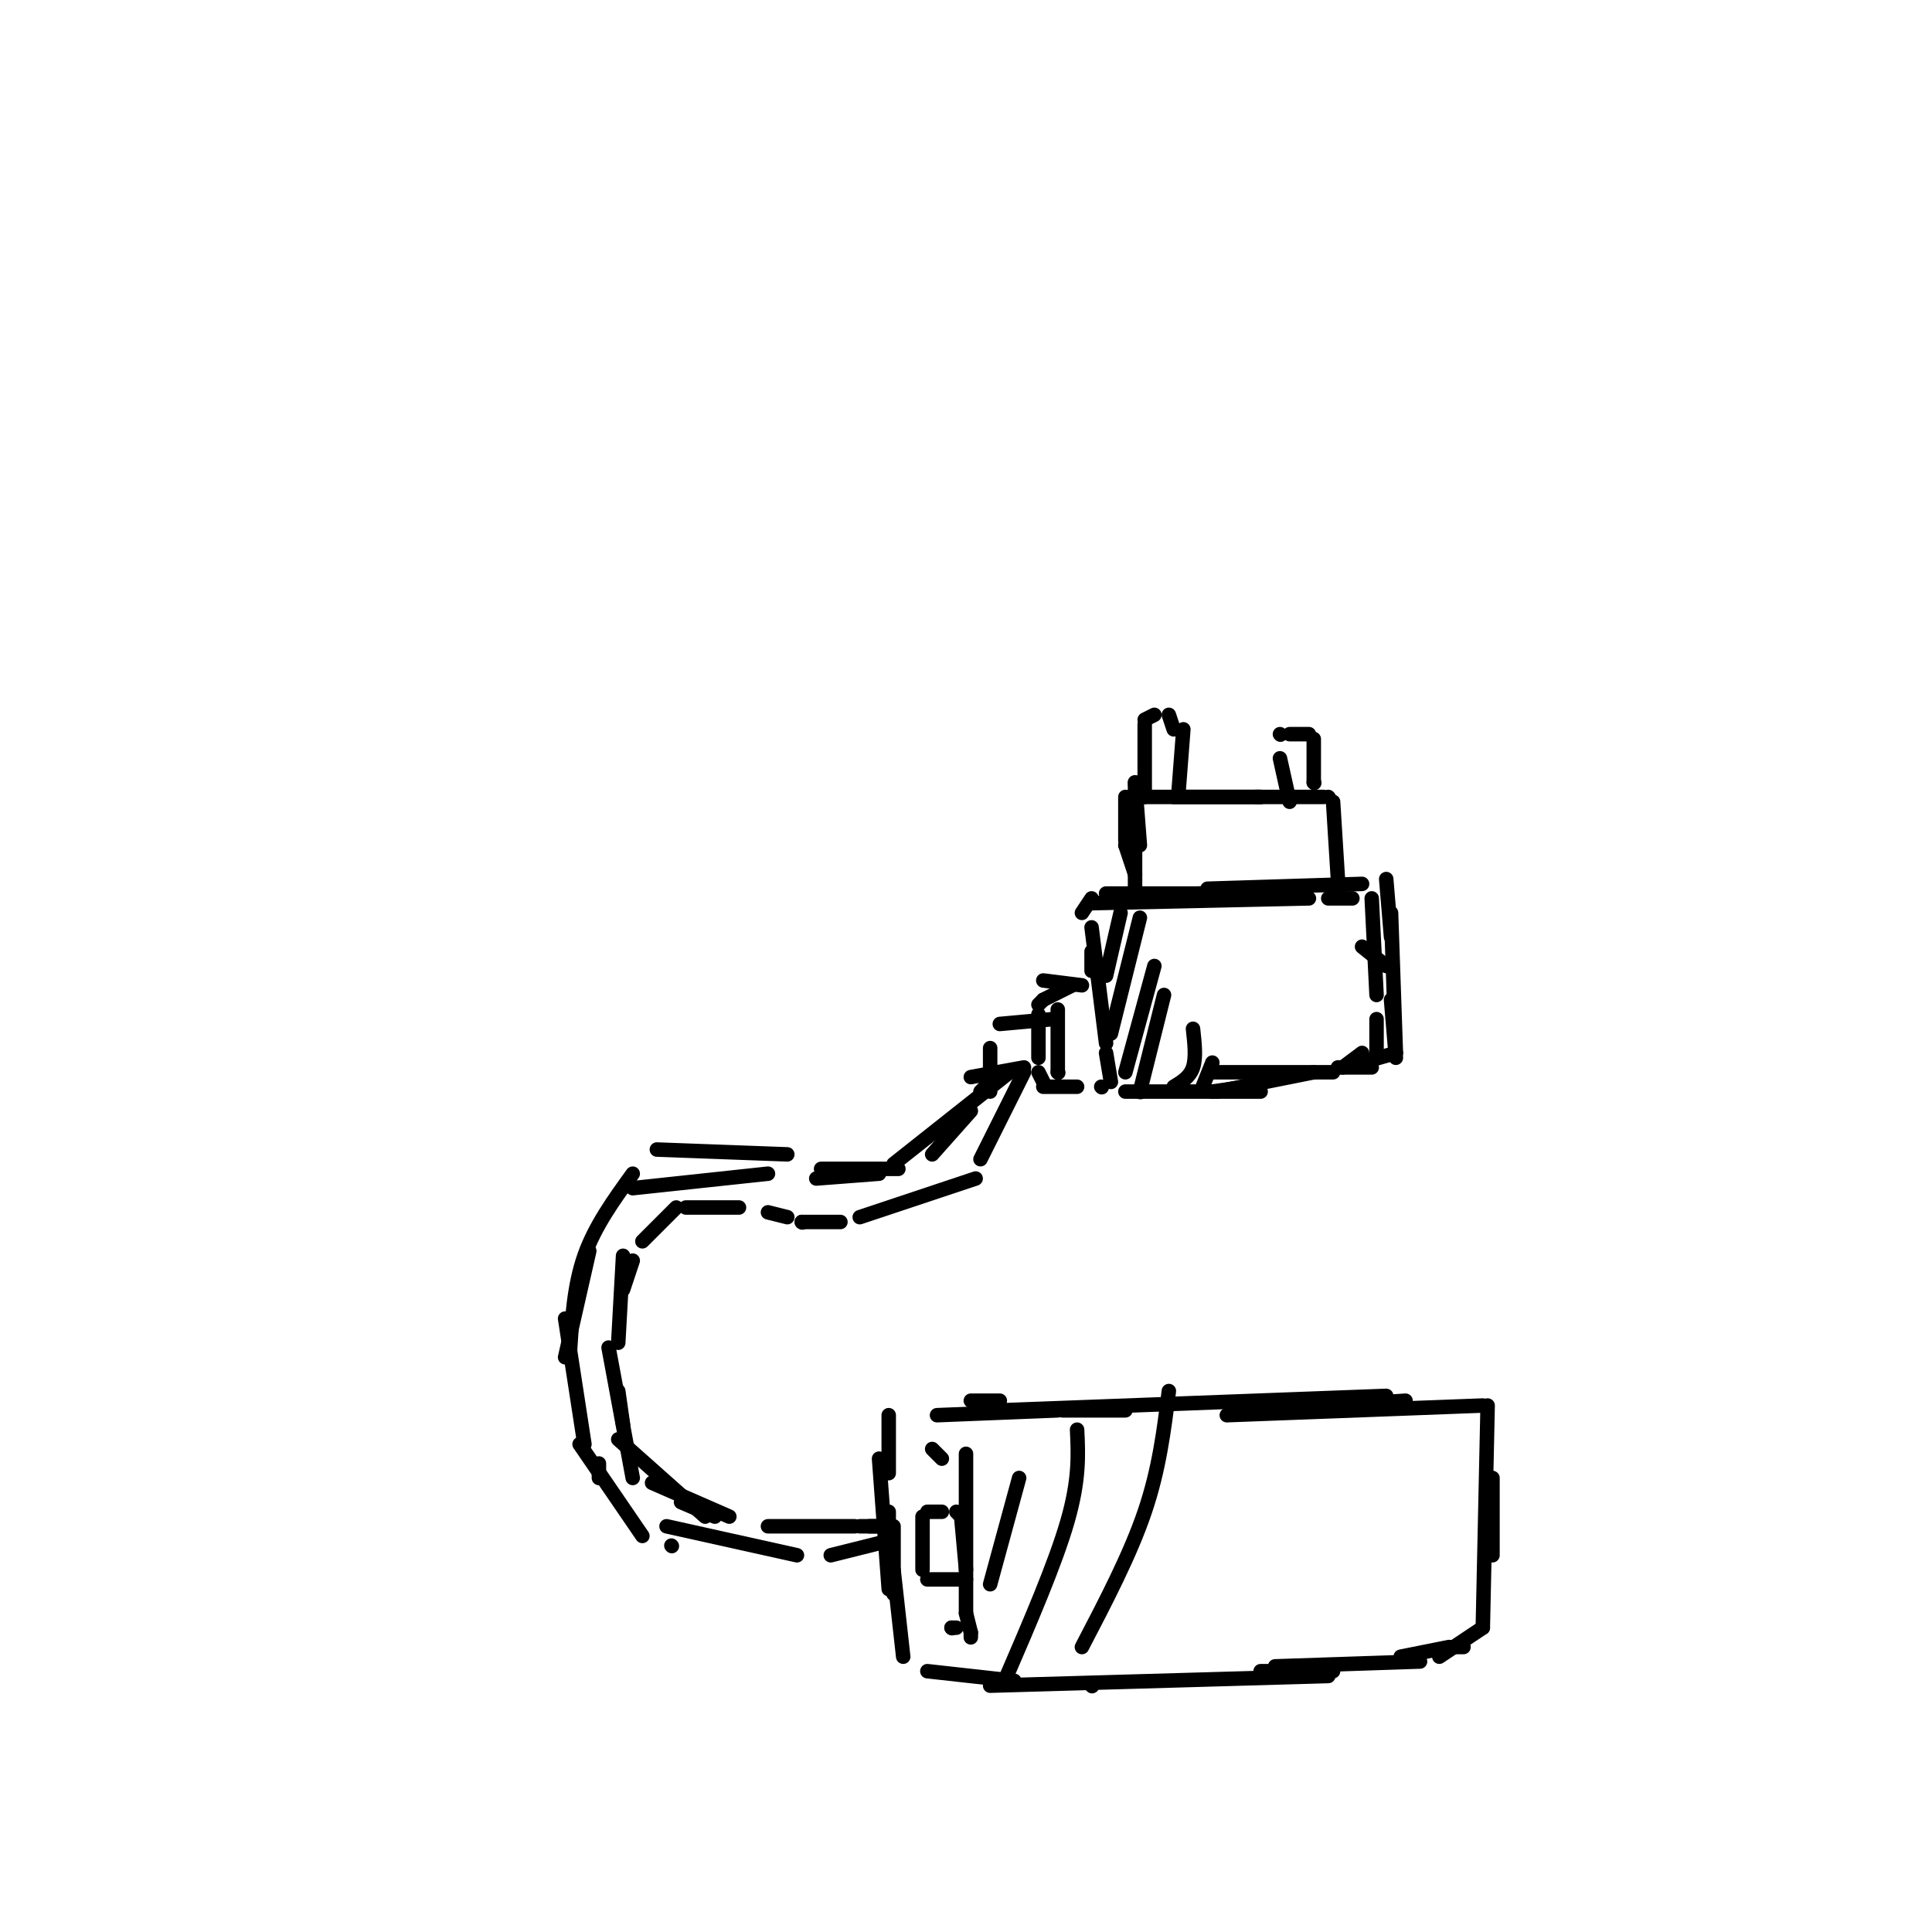 <svg viewBox='0 0 400 400' version='1.1' xmlns='http://www.w3.org/2000/svg' xmlns:xlink='http://www.w3.org/1999/xlink'><g fill='none' stroke='rgb(0,0,0)' stroke-width='3' stroke-linecap='round' stroke-linejoin='round'><path d='M260,165c0.000,0.000 14.000,0.000 14,0'/><path d='M275,165c0.000,0.000 0.100,0.100 0.1,0.1'/><path d='M276,166c0.000,0.000 1.000,16.000 1,16'/><path d='M277,184c0.000,0.000 0.100,0.100 0.1,0.1'/><path d='M234,165c0.000,0.000 27.000,0.000 27,0'/><path d='M261,165c0.000,0.000 -18.000,0.000 -18,0'/><path d='M233,165c0.000,0.000 0.000,9.000 0,9'/><path d='M233,175c0.000,0.000 0.100,0.100 0.1,0.1'/><path d='M233,175c0.000,0.000 2.000,6.000 2,6'/><path d='M229,185c0.000,0.000 32.000,0.000 32,0'/><path d='M261,185c0.000,0.000 -13.000,0.000 -13,0'/><path d='M250,184c0.000,0.000 32.000,-1.000 32,-1'/><path d='M287,182c0.000,0.000 1.000,12.000 1,12'/><path d='M288,189c0.000,0.000 1.000,29.000 1,29'/><path d='M289,219c0.000,0.000 -1.000,-12.000 -1,-12'/><path d='M287,200c0.000,0.000 -5.000,-4.000 -5,-4'/><path d='M226,186c0.000,0.000 -2.000,3.000 -2,3'/><path d='M226,197c0.000,0.000 0.000,4.000 0,4'/><path d='M226,192c0.000,0.000 3.000,24.000 3,24'/><path d='M229,218c0.000,0.000 1.000,6.000 1,6'/><path d='M233,226c0.000,0.000 28.000,0.000 28,0'/><path d='M258,225c0.000,0.000 -7.000,1.000 -7,1'/><path d='M252,226c0.000,0.000 20.000,-4.000 20,-4'/><path d='M278,221c0.000,0.000 4.000,-3.000 4,-3'/><path d='M289,218c0.000,0.000 -7.000,2.000 -7,2'/><path d='M276,222c0.000,0.000 -25.000,0.000 -25,0'/><path d='M237,165c0.000,0.000 0.000,-15.000 0,-15'/><path d='M237,149c0.000,0.000 2.000,-1.000 2,-1'/><path d='M242,148c0.000,0.000 1.000,3.000 1,3'/><path d='M245,151c0.000,0.000 -1.000,13.000 -1,13'/><path d='M244,164c0.000,0.000 0.100,0.100 0.1,0.1'/><path d='M267,166c0.000,0.000 -2.000,-9.000 -2,-9'/><path d='M265,152c0.000,0.000 0.100,0.100 0.1,0.1'/><path d='M267,152c0.000,0.000 4.000,0.000 4,0'/><path d='M272,153c0.000,0.000 0.000,9.000 0,9'/><path d='M272,162c0.000,0.000 0.100,0.100 0.1,0.1'/><path d='M232,189c0.000,0.000 -3.000,13.000 -3,13'/><path d='M236,190c0.000,0.000 -6.000,24.000 -6,24'/><path d='M239,200c0.000,0.000 -6.000,22.000 -6,22'/><path d='M241,206c0.000,0.000 -5.000,20.000 -5,20'/><path d='M236,226c0.000,0.000 0.100,0.100 0.1,0.1'/><path d='M247,213c0.333,3.000 0.667,6.000 0,8c-0.667,2.000 -2.333,3.000 -4,4'/><path d='M251,220c0.000,0.000 -2.000,5.000 -2,5'/><path d='M226,187c0.000,0.000 45.000,-1.000 45,-1'/><path d='M275,186c0.000,0.000 5.000,0.000 5,0'/><path d='M284,186c0.000,0.000 1.000,20.000 1,20'/><path d='M285,211c0.000,0.000 0.000,7.000 0,7'/><path d='M284,221c0.000,0.000 -7.000,0.000 -7,0'/><path d='M235,184c0.000,0.000 0.000,-22.000 0,-22'/><path d='M235,162c0.000,0.000 1.000,13.000 1,13'/><path d='M222,204c0.000,0.000 -6.000,3.000 -6,3'/><path d='M216,207c0.000,0.000 -1.000,1.000 -1,1'/><path d='M215,210c0.000,0.000 0.000,9.000 0,9'/><path d='M215,222c0.000,0.000 1.000,2.000 1,2'/><path d='M216,225c0.000,0.000 7.000,0.000 7,0'/><path d='M228,225c0.000,0.000 0.100,0.100 0.1,0.1'/><path d='M216,203c0.000,0.000 8.000,1.000 8,1'/><path d='M219,209c0.000,0.000 0.000,13.000 0,13'/><path d='M219,222c0.000,0.000 0.100,0.100 0.1,0.1'/><path d='M218,211c0.000,0.000 -11.000,1.000 -11,1'/><path d='M205,217c0.000,0.000 0.000,9.000 0,9'/><path d='M209,222c0.000,0.000 -24.000,19.000 -24,19'/><path d='M182,243c0.000,0.000 -13.000,1.000 -13,1'/><path d='M163,239c0.000,0.000 -27.000,-1.000 -27,-1'/><path d='M131,243c-3.917,5.417 -7.833,10.833 -10,17c-2.167,6.167 -2.583,13.083 -3,20'/><path d='M117,281c0.000,0.000 5.000,-22.000 5,-22'/><path d='M131,246c0.000,0.000 28.000,-3.000 28,-3'/><path d='M170,242c0.000,0.000 16.000,0.000 16,0'/><path d='M193,239c0.000,0.000 8.000,-9.000 8,-9'/><path d='M203,226c0.000,0.000 2.000,-2.000 2,-2'/><path d='M212,221c0.000,0.000 -11.000,2.000 -11,2'/><path d='M212,222c0.000,0.000 -9.000,18.000 -9,18'/><path d='M202,244c0.000,0.000 -24.000,8.000 -24,8'/><path d='M174,253c0.000,0.000 -8.000,0.000 -8,0'/><path d='M166,253c0.000,0.000 0.100,0.100 0.1,0.1'/><path d='M163,252c0.000,0.000 -4.000,-1.000 -4,-1'/><path d='M153,250c0.000,0.000 -11.000,0.000 -11,0'/><path d='M140,250c0.000,0.000 -7.000,7.000 -7,7'/><path d='M131,261c0.000,0.000 -2.000,6.000 -2,6'/><path d='M129,260c0.000,0.000 -1.000,18.000 -1,18'/><path d='M128,288c0.000,0.000 1.000,7.000 1,7'/><path d='M126,279c0.000,0.000 5.000,27.000 5,27'/><path d='M117,273c0.000,0.000 4.000,26.000 4,26'/><path d='M124,306c0.000,0.000 0.000,-3.000 0,-3'/><path d='M120,299c0.000,0.000 13.000,19.000 13,19'/><path d='M139,320c0.000,0.000 0.100,0.100 0.1,0.1'/><path d='M128,298c0.000,0.000 18.000,16.000 18,16'/><path d='M148,314c0.000,0.000 -7.000,-3.000 -7,-3'/><path d='M135,307c0.000,0.000 16.000,7.000 16,7'/><path d='M159,316c0.000,0.000 18.000,0.000 18,0'/><path d='M183,316c0.000,0.000 -3.000,0.000 -3,0'/><path d='M178,316c0.000,0.000 5.000,0.000 5,0'/><path d='M138,316c0.000,0.000 27.000,6.000 27,6'/><path d='M172,322c0.000,0.000 12.000,-3.000 12,-3'/><path d='M184,317c0.000,0.000 0.000,-2.000 0,-2'/><path d='M184,315c0.000,0.000 0.000,1.000 0,1'/><path d='M184,316c0.000,0.000 0.000,-3.000 0,-3'/><path d='M182,302c0.000,0.000 2.000,27.000 2,27'/><path d='M185,330c0.000,0.000 0.000,-14.000 0,-14'/><path d='M184,305c0.000,0.000 0.000,-12.000 0,-12'/><path d='M207,290c0.000,0.000 -6.000,0.000 -6,0'/><path d='M194,293c0.000,0.000 25.000,-1.000 25,-1'/><path d='M233,292c0.000,0.000 -13.000,0.000 -13,0'/><path d='M207,292c0.000,0.000 80.000,-3.000 80,-3'/><path d='M291,290c0.000,0.000 -30.000,2.000 -30,2'/><path d='M254,293c0.000,0.000 53.000,-2.000 53,-2'/><path d='M309,306c0.000,0.000 0.000,16.000 0,16'/><path d='M185,325c0.000,0.000 2.000,18.000 2,18'/><path d='M192,346c0.000,0.000 18.000,2.000 18,2'/><path d='M226,349c0.000,0.000 0.100,0.100 0.1,0.1'/><path d='M205,349c0.000,0.000 70.000,-2.000 70,-2'/><path d='M276,346c0.000,0.000 -15.000,0.000 -15,0'/><path d='M264,345c0.000,0.000 30.000,-1.000 30,-1'/><path d='M308,291c0.000,0.000 -1.000,46.000 -1,46'/><path d='M307,337c0.000,0.000 -9.000,6.000 -9,6'/><path d='M290,343c0.000,0.000 10.000,-2.000 10,-2'/><path d='M301,341c0.000,0.000 2.000,0.000 2,0'/><path d='M191,314c0.000,0.000 0.000,11.000 0,11'/><path d='M192,327c0.000,0.000 8.000,0.000 8,0'/><path d='M200,325c0.000,0.000 -1.000,-11.000 -1,-11'/><path d='M199,314c0.000,0.000 -1.000,-1.000 -1,-1'/><path d='M195,313c0.000,0.000 -3.000,0.000 -3,0'/><path d='M193,300c0.000,0.000 2.000,2.000 2,2'/><path d='M197,337c0.000,0.000 0.100,0.100 0.1,0.1'/><path d='M197,337c0.000,0.000 1.000,0.000 1,0'/><path d='M200,301c0.000,0.000 0.000,33.000 0,33'/><path d='M200,334c0.000,0.000 1.000,4.000 1,4'/><path d='M201,338c0.000,0.000 0.000,1.000 0,1'/><path d='M211,306c0.000,0.000 -6.000,22.000 -6,22'/><path d='M223,296c0.250,5.167 0.500,10.333 -2,19c-2.500,8.667 -7.750,20.833 -13,33'/><path d='M242,288c-1.000,8.083 -2.000,16.167 -5,25c-3.000,8.833 -8.000,18.417 -13,28'/></g>
</svg>